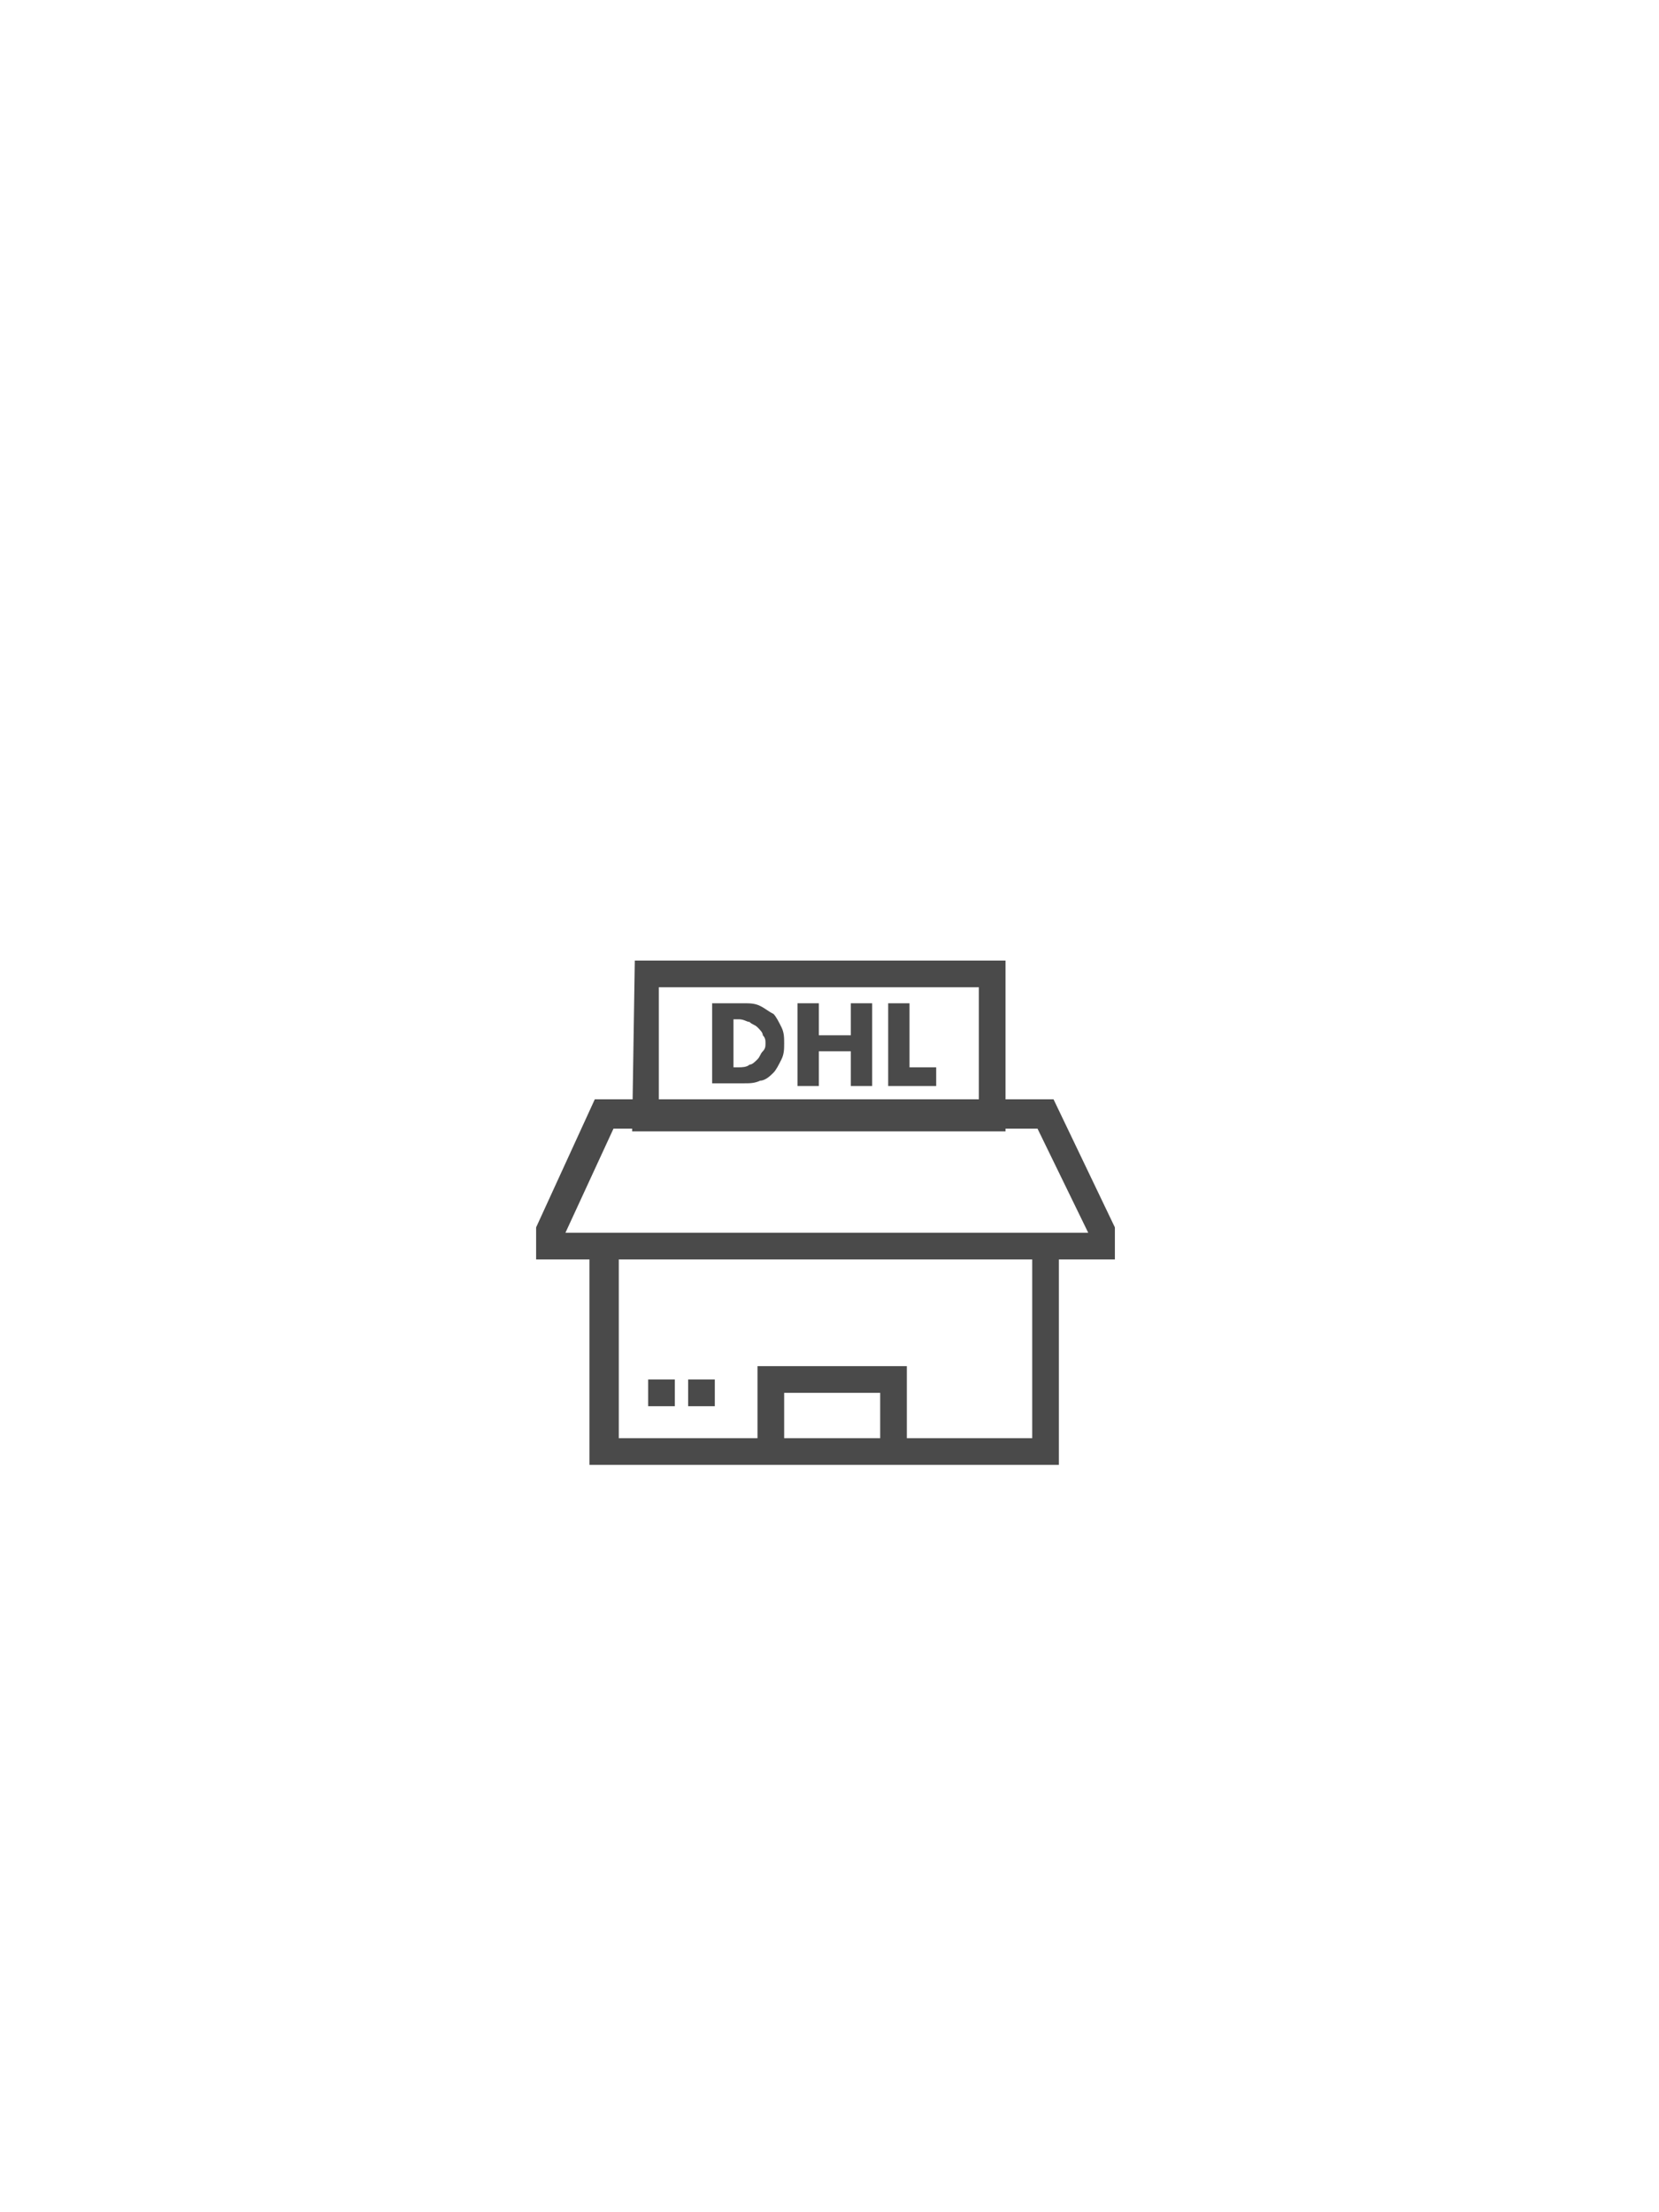 <?xml version="1.0" encoding="utf-8"?>
<!-- Generator: Adobe Illustrator 21.1.0, SVG Export Plug-In . SVG Version: 6.00 Build 0)  -->
<svg version="1.2" baseProfile="tiny" id="Layer_1" xmlns="http://www.w3.org/2000/svg" xmlns:xlink="http://www.w3.org/1999/xlink"
	 x="0px" y="0px" viewBox="0 0 62.2 82.9" xml:space="preserve">
<g>
	<g>
		<path fill="#4A4A4A" d="M26.7,37.6h1.2c0.2,0,0.4,0,0.6,0.1c0.2,0.1,0.3,0.2,0.5,0.3c0.1,0.1,0.2,0.3,0.3,0.5
			c0.1,0.2,0.1,0.4,0.1,0.6c0,0.2,0,0.4-0.1,0.6c-0.1,0.2-0.2,0.4-0.3,0.5s-0.3,0.3-0.5,0.3c-0.2,0.1-0.4,0.1-0.6,0.1h-1.2V37.6z
			 M27.5,40h0.2c0.1,0,0.3,0,0.4-0.1c0.1,0,0.2-0.1,0.3-0.2c0.1-0.1,0.1-0.2,0.2-0.3s0.1-0.2,0.1-0.3c0-0.1,0-0.2-0.1-0.3
			c0-0.1-0.1-0.2-0.2-0.3c-0.1-0.1-0.2-0.1-0.3-0.2c-0.1,0-0.2-0.1-0.4-0.1h-0.2V40z"/>
	</g>
	<g>
		<path fill="#4A4A4A" d="M30.7,38.8h1.2v-1.2h0.8v3.1h-0.8v-1.3h-1.2v1.3h-0.8v-3.1h0.8V38.8z"/>
	</g>
	<g>
		<path fill="#4A4A4A" d="M34.1,37.6V40h1v0.7h-1.8v-3.1H34.1z"/>
	</g>
</g>
<g>
	<g>
		<polygon fill="#4A4A4A" points="39.7,54.9 22.1,54.9 22.1,46.7 23.2,46.7 23.2,53.9 38.7,53.9 38.7,46.7 39.7,46.7 		"/>
	</g>
	<g>
		<path fill="#4A4A4A" d="M34,54.4h-1v-2.2h-3.6v2.2h-1v-3.2H34V54.4z M41.8,47.2H20.1v-1.2l2.2-4.8h17.2l2.3,4.8V47.2z M21.2,46.2
			h19.6l-1.9-3.9H23L21.2,46.2z"/>
	</g>
</g>
<g>
	<path fill="#4A4A4A" d="M26.8,52.7h-1v-1h1V52.7z M25.3,52.7h-1v-1h1V52.7z M37.7,42.4h-14l0.1-6.4h13.9V42.4z M24.7,41.3h12V37
		H24.7L24.7,41.3z"/>
</g>
</svg>
